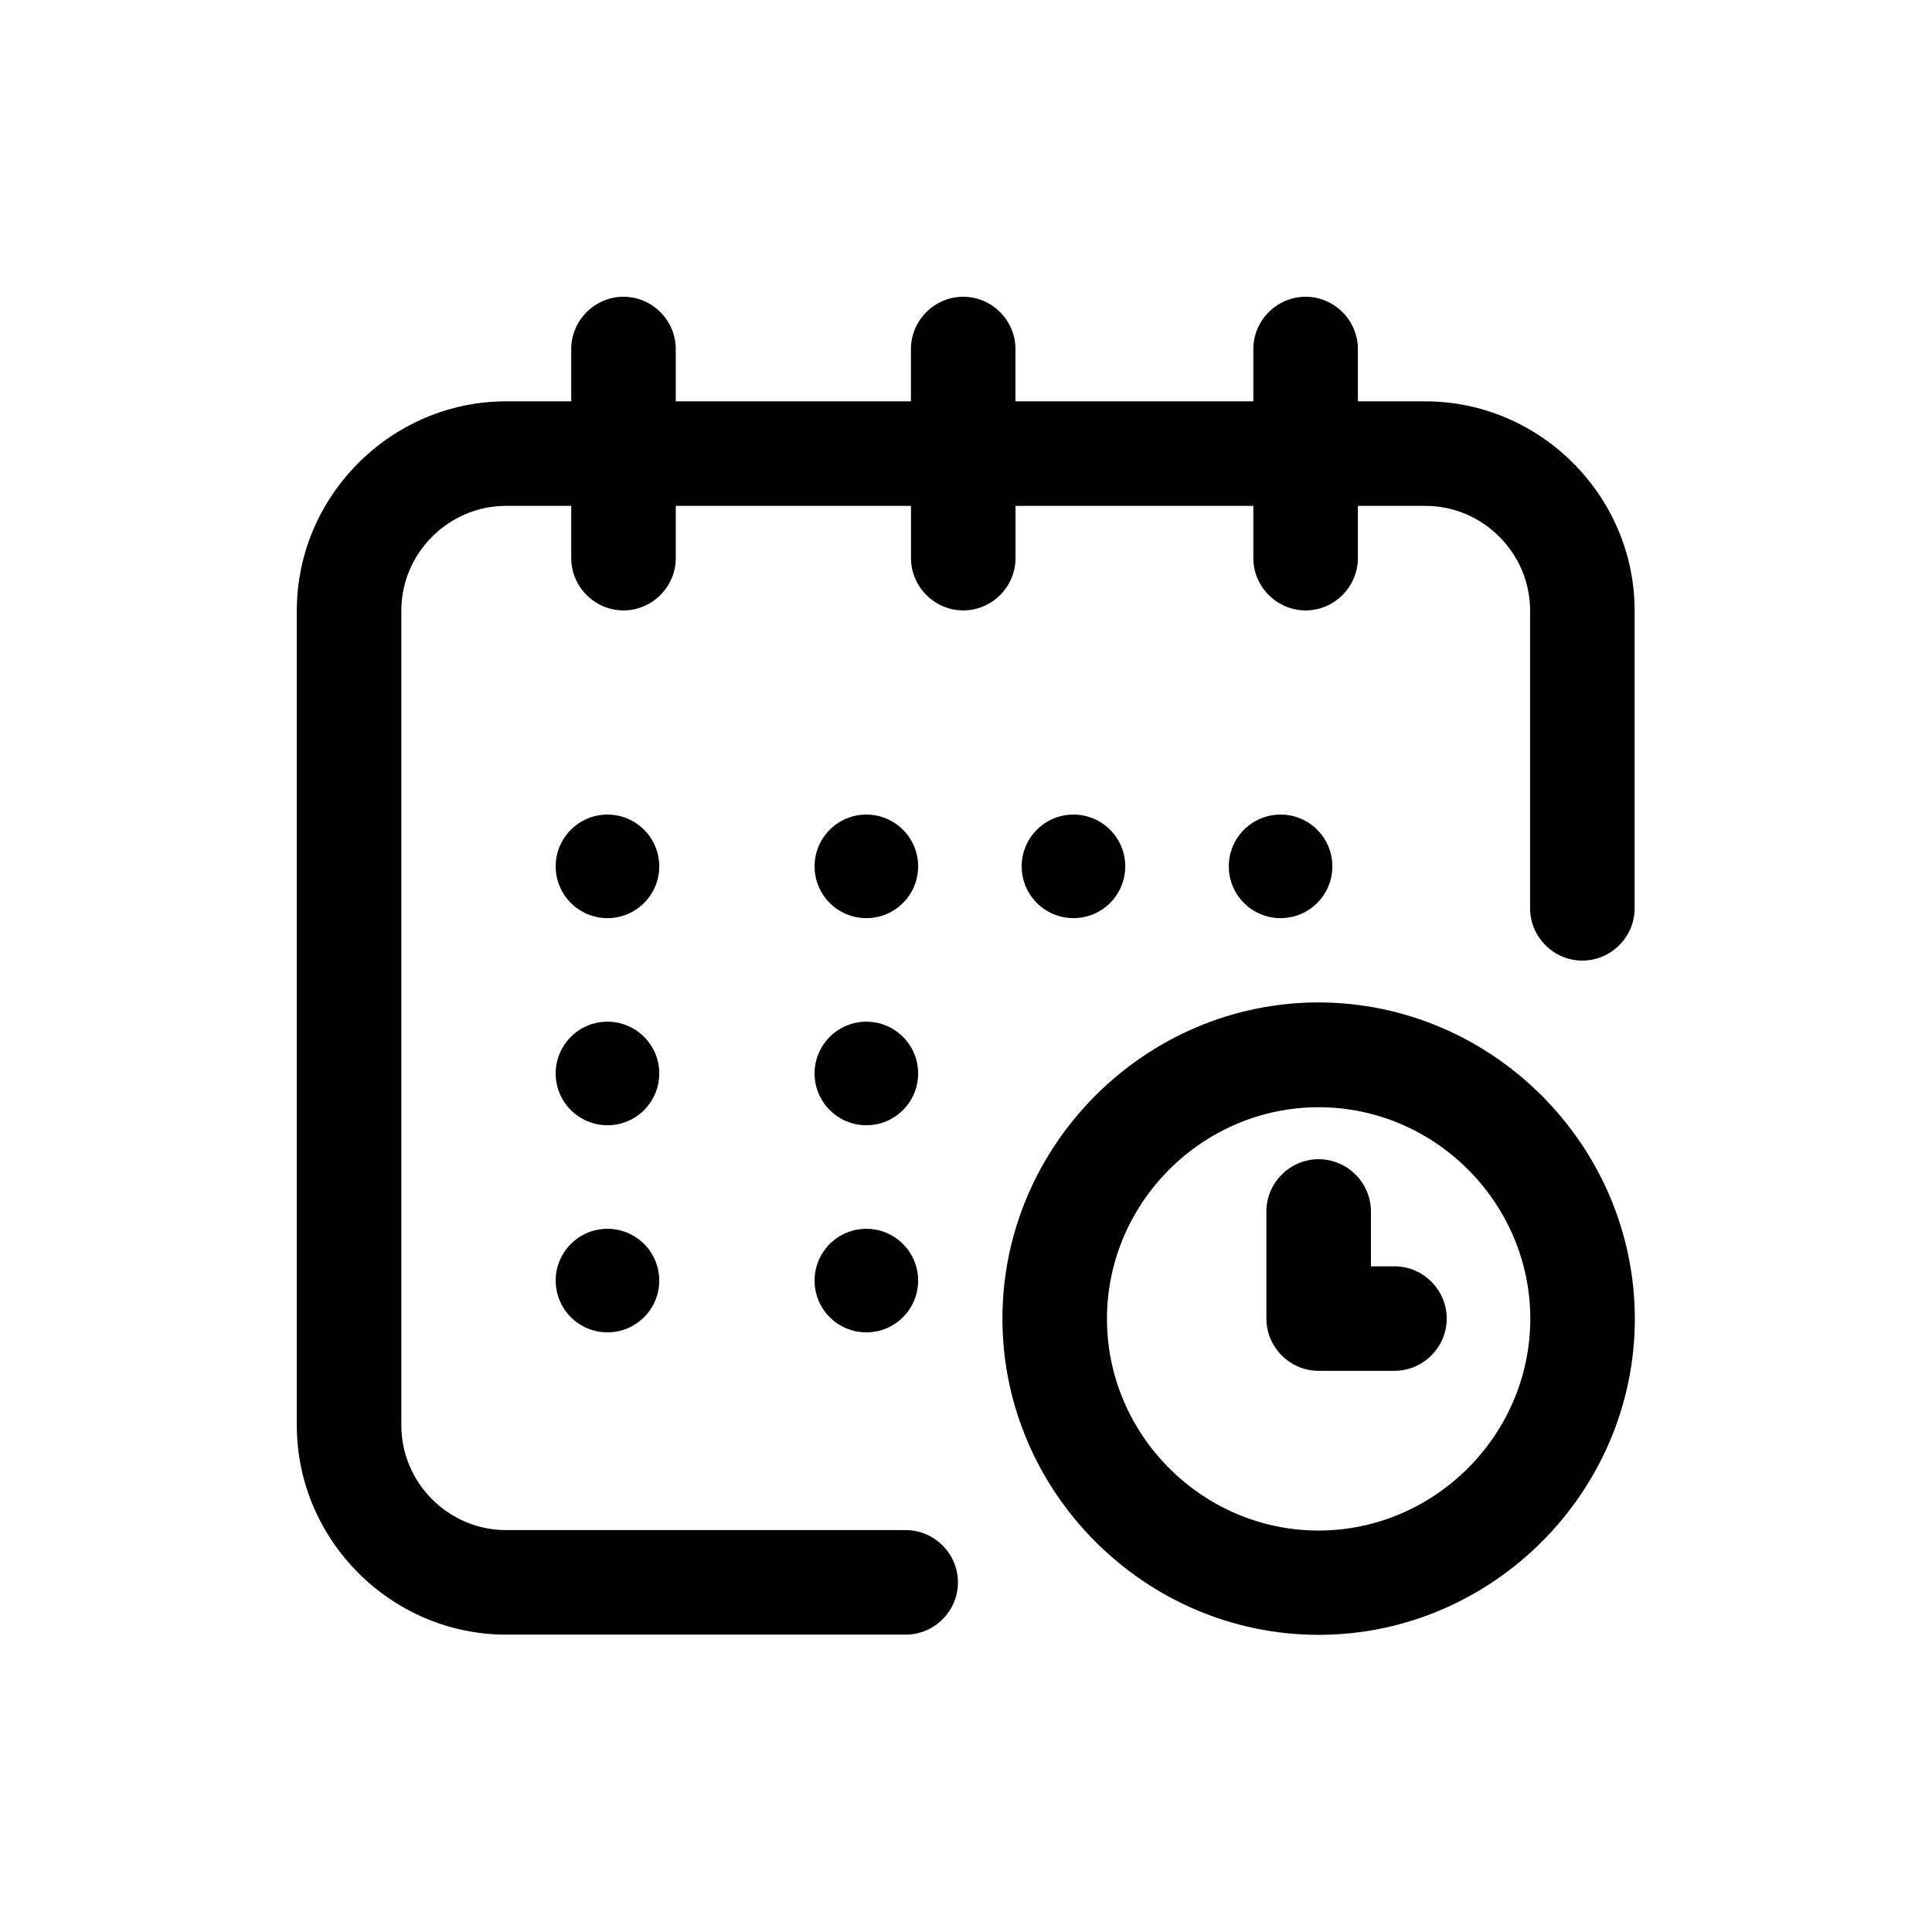 <?xml version="1.0" encoding="UTF-8" standalone="no"?>
<!DOCTYPE svg PUBLIC "-//W3C//DTD SVG 1.1//EN" "http://www.w3.org/Graphics/SVG/1.1/DTD/svg11.dtd">
<svg width="100%" height="100%" viewBox="0 0 40 40" version="1.1" xmlns="http://www.w3.org/2000/svg" xmlns:xlink="http://www.w3.org/1999/xlink" xml:space="preserve" xmlns:serif="http://www.serif.com/" style="fill-rule:evenodd;clip-rule:evenodd;stroke-linejoin:round;stroke-miterlimit:2;">
    <g transform="matrix(1.072,0,0,1.072,6.145,6.145)">
        <g id="Grupo_22625">
            <g id="Grupo_22624">
                <g id="Elipse_1039" transform="matrix(1,0,0,1,18,10)">
                    <circle cx="1" cy="1" r="1"/>
                </g>
                <path id="Trazado_29016" d="M21.8,2.019L20.493,2.019L20.493,1.009C20.493,0.455 20.037,-0.001 19.484,-0.001C18.93,-0.001 18.474,0.455 18.474,1.009L18.474,2.019L13.88,2.019L13.88,1.009C13.88,0.455 13.424,-0.001 12.871,-0.001C12.317,-0.001 11.861,0.455 11.861,1.009L11.861,2.019L7.319,2.019L7.319,1.009C7.319,0.455 6.863,-0.001 6.31,-0.001C5.756,-0.001 5.3,0.455 5.3,1.009L5.3,2.019L4.038,2.019C1.824,2.022 0.003,3.843 0,6.057L0,21.8C0.003,24.014 1.824,25.835 4.038,25.838L11.76,25.838C12.314,25.838 12.769,25.382 12.769,24.829C12.769,24.275 12.314,23.819 11.76,23.819L4.038,23.819C2.931,23.818 2.02,22.907 2.019,21.8L2.019,6.057C2.02,4.95 2.931,4.039 4.038,4.038L5.3,4.038L5.3,5.047C5.3,5.601 5.756,6.057 6.31,6.057C6.863,6.057 7.319,5.601 7.319,5.047L7.319,4.038L11.862,4.038L11.862,5.047C11.862,5.601 12.318,6.057 12.872,6.057C13.425,6.057 13.881,5.601 13.881,5.047L13.881,4.038L18.474,4.038L18.474,5.047C18.474,5.601 18.93,6.057 19.484,6.057C20.037,6.057 20.493,5.601 20.493,5.047L20.493,4.038L21.8,4.038C22.907,4.039 23.818,4.95 23.819,6.057L23.819,11.811C23.819,12.365 24.275,12.82 24.829,12.82C25.382,12.82 25.838,12.365 25.838,11.811L25.838,6.057C25.835,3.843 24.014,2.022 21.8,2.019Z" style="fill-rule:nonzero;"/>
                <g id="Trazado_29017" transform="matrix(1,0,0,1,-256.372,-256.372)">
                    <path d="M276.107,270C272.757,270 270,272.757 270,276.107C270,279.457 272.757,282.214 276.107,282.214C279.457,282.214 282.214,279.457 282.214,276.107C282.21,272.758 279.456,270.004 276.107,270ZM276.107,280.2C273.864,280.2 272.019,278.355 272.019,276.112C272.019,273.869 273.864,272.024 276.107,272.024C278.35,272.024 280.195,273.869 280.195,276.112C280.192,278.354 278.349,280.197 276.107,280.2Z" style="fill-rule:nonzero;"/>
                </g>
                <g id="Trazado_29018" transform="matrix(1,0,0,1,-352.274,-313.344)">
                    <path d="M373.473,332.069L373.019,332.069L373.019,331.009C373.019,330.455 372.563,330 372.01,330C371.456,330 371,330.455 371,331.009L371,333.078C371,333.632 371.455,334.087 372.009,334.087L373.473,334.087C374.027,334.087 374.483,333.631 374.483,333.078C374.483,332.524 374.027,332.068 373.473,332.068L373.473,332.069Z" style="fill-rule:nonzero;"/>
                </g>
                <g id="Elipse_1040" transform="matrix(1,0,0,1,14,10)">
                    <circle cx="1" cy="1" r="1"/>
                </g>
                <g id="Elipse_1041" transform="matrix(1,0,0,1,10,14)">
                    <circle cx="1" cy="1" r="1"/>
                </g>
                <g id="Elipse_1042" transform="matrix(1,0,0,1,5,10)">
                    <circle cx="1" cy="1" r="1"/>
                </g>
                <g id="Elipse_1043" transform="matrix(1,0,0,1,5,14)">
                    <circle cx="1" cy="1" r="1"/>
                </g>
                <g id="Elipse_1044" transform="matrix(1,0,0,1,5,18)">
                    <circle cx="1" cy="1" r="1"/>
                </g>
                <g id="Elipse_1045" transform="matrix(1,0,0,1,10,18)">
                    <circle cx="1" cy="1" r="1"/>
                </g>
                <g id="Elipse_1046" transform="matrix(1,0,0,1,10,10)">
                    <circle cx="1" cy="1" r="1"/>
                </g>
            </g>
        </g>
    </g>
</svg>
